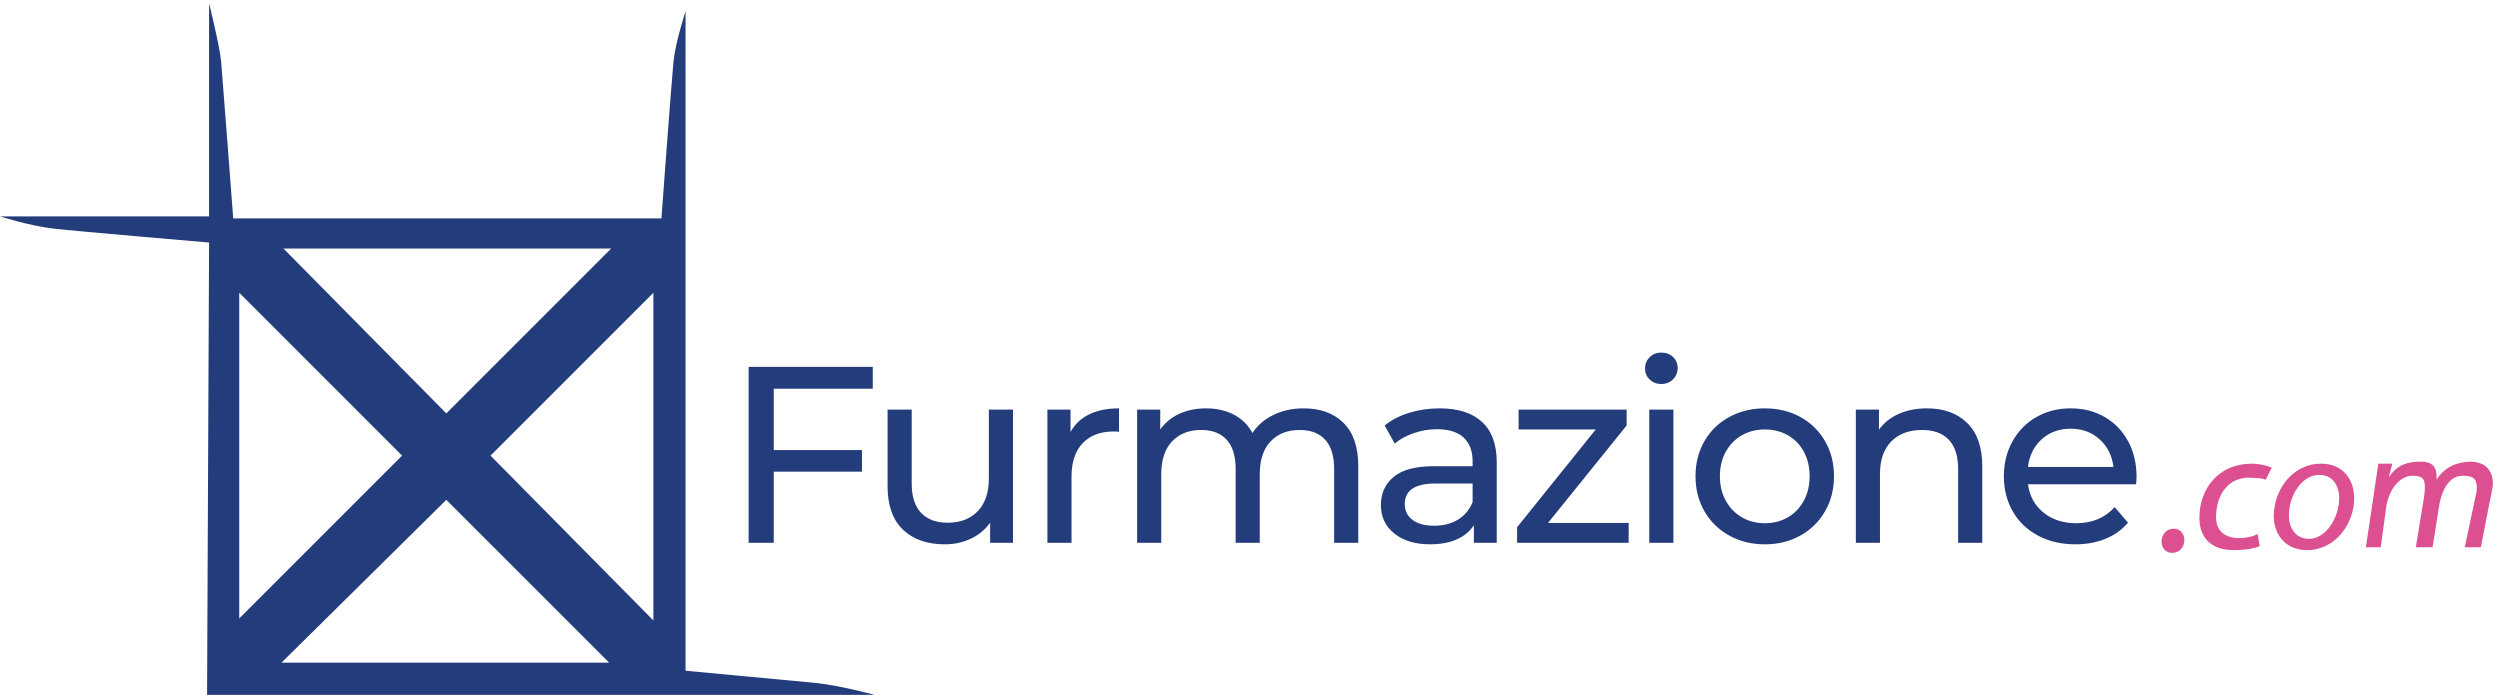 <?xml version="1.0" encoding="UTF-8"?>
<svg width="169px" height="47px" viewBox="0 0 169 47" version="1.1" xmlns="http://www.w3.org/2000/svg" xmlns:xlink="http://www.w3.org/1999/xlink">
    <title>D85C0F68-7A98-4ABC-84A7-9D7E567DBE99@1x</title>
    <g id="CREA" stroke="none" stroke-width="1" fill="none" fill-rule="evenodd">
        <g id="Catalogue-sessions" transform="translate(-400, -1559)">
            <g id="footer" transform="translate(260, 1528)">
                <g id="logo/furmazione" transform="translate(140, 31.222)">
                    <path d="M120.86,34.748 C120.402,35.014 119.883,35.147 119.306,35.147 C118.728,35.147 118.21,35.014 117.751,34.748 C117.293,34.482 116.93,34.108 116.664,33.627 C116.397,33.146 116.265,32.594 116.265,31.97 C116.265,31.348 116.397,30.796 116.664,30.314 C116.93,29.833 117.293,29.462 117.751,29.201 C118.21,28.941 118.728,28.81 119.306,28.81 C119.883,28.81 120.402,28.941 120.86,29.201 C121.319,29.462 121.678,29.833 121.938,30.314 C122.199,30.796 122.329,31.348 122.329,31.97 C122.329,32.594 122.199,33.146 121.938,33.627 C121.678,34.108 121.319,34.482 120.86,34.748 Z M119.306,27.383 C118.411,27.383 117.607,27.579 116.894,27.97 C116.179,28.36 115.622,28.904 115.22,29.6 C114.818,30.297 114.617,31.087 114.617,31.97 C114.617,32.854 114.818,33.644 115.22,34.34 C115.622,35.037 116.179,35.584 116.894,35.979 C117.607,36.376 118.411,36.574 119.306,36.574 C120.2,36.574 121.001,36.376 121.71,35.979 C122.417,35.584 122.972,35.037 123.374,34.34 C123.776,33.644 123.978,32.854 123.978,31.97 C123.978,31.087 123.776,30.297 123.374,29.6 C122.972,28.904 122.417,28.36 121.71,27.97 C121.001,27.579 120.2,27.383 119.306,27.383 Z M111.491,36.472 L113.122,36.472 L113.122,27.468 L111.491,27.468 L111.491,36.472 Z M99.549,33.72 C99.345,34.23 99.016,34.624 98.564,34.901 C98.11,35.179 97.572,35.317 96.949,35.317 C96.326,35.317 95.839,35.187 95.489,34.926 C95.137,34.666 94.962,34.309 94.962,33.856 C94.962,32.928 95.652,32.463 97.034,32.463 L99.549,32.463 L99.549,33.72 Z M95.268,27.681 C94.622,27.879 94.067,28.165 93.603,28.539 L94.283,29.762 C94.633,29.468 95.064,29.233 95.573,29.057 C96.083,28.882 96.604,28.793 97.136,28.793 C97.929,28.793 98.53,28.98 98.937,29.354 C99.345,29.728 99.549,30.266 99.549,30.968 L99.549,31.291 L96.967,31.291 C95.709,31.291 94.792,31.532 94.215,32.013 C93.636,32.495 93.348,33.132 93.348,33.924 C93.348,34.717 93.651,35.357 94.257,35.843 C94.862,36.331 95.669,36.574 96.677,36.574 C97.368,36.574 97.966,36.464 98.47,36.243 C98.974,36.022 99.361,35.702 99.634,35.283 L99.634,36.472 L101.18,36.472 L101.18,31.036 C101.18,29.825 100.848,28.912 100.186,28.301 C99.523,27.689 98.569,27.383 97.323,27.383 C96.598,27.383 95.913,27.483 95.268,27.681 Z M109.962,28.539 L109.962,27.468 L102.657,27.468 L102.657,28.81 L107.873,28.81 L102.555,35.419 L102.555,36.472 L110.098,36.472 L110.098,35.13 L104.645,35.13 L109.962,28.539 Z M128.351,27.757 C127.791,28.007 127.346,28.364 127.018,28.827 L127.018,27.468 L125.455,27.468 L125.455,36.472 L127.086,36.472 L127.086,31.834 C127.086,30.872 127.341,30.133 127.85,29.617 C128.36,29.103 129.056,28.844 129.94,28.844 C130.721,28.844 131.321,29.065 131.74,29.507 C132.159,29.949 132.37,30.606 132.37,31.478 L132.37,36.472 L134,36.472 L134,31.291 C134,30.011 133.663,29.04 132.989,28.377 C132.315,27.715 131.406,27.383 130.262,27.383 C129.549,27.383 128.912,27.509 128.351,27.757 Z M137.092,31.342 C137.182,30.572 137.491,29.949 138.017,29.473 C138.544,28.997 139.199,28.759 139.98,28.759 C140.761,28.759 141.415,29.001 141.942,29.481 C142.468,29.963 142.777,30.583 142.868,31.342 L137.092,31.342 Z M139.98,27.383 C139.119,27.383 138.346,27.579 137.661,27.97 C136.976,28.36 136.438,28.907 136.047,29.609 C135.657,30.312 135.461,31.099 135.461,31.97 C135.461,32.854 135.662,33.647 136.064,34.349 C136.466,35.051 137.035,35.597 137.772,35.988 C138.507,36.379 139.351,36.574 140.302,36.574 C141.05,36.574 141.727,36.45 142.332,36.2 C142.938,35.952 143.446,35.589 143.853,35.113 L142.953,34.06 C142.296,34.785 141.429,35.147 140.353,35.147 C139.471,35.147 138.732,34.907 138.137,34.425 C137.542,33.944 137.194,33.307 137.092,32.514 L144.397,32.514 C144.419,32.31 144.431,32.146 144.431,32.021 C144.431,31.116 144.241,30.312 143.862,29.609 C143.482,28.907 142.955,28.36 142.281,27.97 C141.608,27.579 140.84,27.383 139.98,27.383 Z M111.517,23.926 C111.307,24.136 111.203,24.388 111.203,24.682 C111.203,24.977 111.307,25.226 111.517,25.43 C111.726,25.634 111.989,25.736 112.306,25.736 C112.623,25.736 112.887,25.631 113.096,25.421 C113.306,25.212 113.41,24.954 113.41,24.648 C113.41,24.354 113.306,24.108 113.096,23.909 C112.887,23.712 112.623,23.612 112.306,23.612 C111.989,23.612 111.726,23.717 111.517,23.926 Z M44.169,41.722 L33.16,30.578 L44.169,19.57 L44.169,41.722 Z M19.027,44.576 L30.171,33.568 L41.179,44.576 L19.027,44.576 Z M16.173,19.57 L27.181,30.578 L16.173,41.587 L16.173,19.57 Z M41.315,16.58 L30.171,27.724 L19.162,16.58 L41.315,16.58 Z M46.343,0.544 C46.343,0.544 45.658,2.627 45.528,3.941 C45.397,5.256 44.712,14.542 44.712,14.542 L15.765,14.542 C15.765,14.542 15.04,4.959 14.949,3.941 C14.859,2.923 14.134,0 14.134,0 L14.134,14.406 L0,14.406 C0,14.406 1.966,15.035 3.533,15.221 C5.101,15.408 14.134,16.173 14.134,16.173 L13.998,46.751 L46.207,46.751 L59.118,46.751 C59.118,46.751 56.774,46.105 55.041,45.935 C53.308,45.766 46.343,45.12 46.343,45.12 L46.343,0.544 Z M52.305,31.664 L58.268,31.664 L58.268,30.203 L52.305,30.203 L52.305,26.058 L58.999,26.058 L58.999,24.58 L50.607,24.58 L50.607,36.472 L52.305,36.472 L52.305,31.664 Z M66.847,32.123 C66.847,33.074 66.597,33.811 66.099,34.332 C65.601,34.853 64.921,35.113 64.061,35.113 C63.28,35.113 62.679,34.89 62.26,34.442 C61.841,33.995 61.631,33.335 61.631,32.463 L61.631,27.468 L60,27.468 L60,32.65 C60,33.941 60.346,34.918 61.037,35.58 C61.727,36.243 62.673,36.574 63.874,36.574 C64.508,36.574 65.094,36.447 65.632,36.192 C66.17,35.937 66.603,35.578 66.932,35.113 L66.932,36.472 L68.478,36.472 L68.478,27.468 L66.847,27.468 L66.847,32.123 Z M86.085,27.825 C85.479,28.12 85.007,28.528 84.667,29.048 C84.372,28.505 83.954,28.092 83.41,27.808 C82.866,27.526 82.243,27.383 81.542,27.383 C80.862,27.383 80.256,27.506 79.723,27.749 C79.191,27.993 78.761,28.347 78.433,28.81 L78.433,27.468 L76.87,27.468 L76.87,36.472 L78.501,36.472 L78.501,31.834 C78.501,30.872 78.744,30.133 79.231,29.617 C79.718,29.103 80.375,28.844 81.201,28.844 C81.949,28.844 82.524,29.065 82.926,29.507 C83.328,29.949 83.529,30.606 83.529,31.478 L83.529,36.472 L85.16,36.472 L85.16,31.834 C85.16,30.872 85.403,30.133 85.891,29.617 C86.377,29.103 87.034,28.844 87.861,28.844 C88.608,28.844 89.183,29.065 89.585,29.507 C89.987,29.949 90.188,30.606 90.188,31.478 L90.188,36.472 L91.819,36.472 L91.819,31.291 C91.819,30 91.488,29.026 90.825,28.369 C90.162,27.712 89.265,27.383 88.133,27.383 C87.374,27.383 86.691,27.531 86.085,27.825 Z M72.368,27.468 L70.805,27.468 L70.805,36.472 L72.435,36.472 L72.435,31.987 C72.435,31.014 72.687,30.263 73.192,29.736 C73.695,29.21 74.39,28.946 75.273,28.946 C75.431,28.946 75.556,28.953 75.646,28.963 L75.646,27.383 C74.853,27.383 74.18,27.519 73.625,27.791 C73.07,28.063 72.651,28.46 72.368,28.98 L72.368,27.468 Z" id="Fill-1" fill="#233C7B"></path>
                    <path d="M164.715,32.209 C164.747,31.435 164.55,30.986 163.628,30.986 C162.831,30.986 162.089,31.15 161.528,31.984 L161.491,31.984 L161.725,31.122 L160.774,31.122 C160.703,31.692 159.931,36.773 159.931,36.773 L160.94,36.773 L161.318,33.976 C161.554,32.693 162.324,31.937 163.084,31.937 C163.844,31.937 163.921,32.232 163.921,32.743 C163.921,32.98 163.896,33.217 163.847,33.478 L163.31,36.773 L164.442,36.773 L164.892,33.927 C165.141,32.581 165.734,31.937 166.482,31.937 C167.155,31.937 167.433,32.117 167.433,32.753 C167.433,33.002 167.347,33.344 167.297,33.568 L166.618,36.773 L167.705,36.773 L168.249,33.976 C168.311,33.64 168.52,32.767 168.52,32.481 C168.52,31.347 167.723,30.986 167.026,30.986 C166.116,30.998 165.251,31.337 164.715,32.209 Z M154.731,34.633 C154.719,33.351 155.551,31.884 156.787,31.884 C157.822,31.884 158.131,32.796 158.131,33.443 C158.131,34.748 157.251,36.204 156.086,36.204 C155.242,36.204 154.731,35.546 154.731,34.633 Z M153.708,34.667 C153.708,35.927 154.517,36.966 155.955,36.966 C157.881,36.966 159.142,35.176 159.142,33.455 C159.142,32.265 158.452,31.121 156.894,31.121 C155.028,31.121 153.708,32.831 153.708,34.667 Z M150.989,36.966 C151.799,36.966 152.444,36.843 152.756,36.694 L152.62,35.879 C152.308,36.028 151.871,36.173 151.261,36.15 C150.359,36.117 149.79,35.63 149.805,34.687 C149.83,33.266 150.586,31.975 152.212,32.073 C152.659,32.1 152.927,32.097 153.163,32.209 L153.571,31.394 C153.384,31.294 152.773,31.122 152.212,31.122 C150.044,31.122 148.679,32.736 148.679,34.791 C148.679,36.074 149.432,36.966 150.989,36.966 Z M146.12,36.388 C146.12,36.816 146.404,37.153 146.833,37.153 C147.325,37.153 147.663,36.764 147.663,36.297 C147.663,35.843 147.377,35.519 146.936,35.519 C146.457,35.519 146.12,35.908 146.12,36.388 Z" id="Fill-1" fill="#DC5091"></path>
                </g>
            </g>
        </g>
    </g>
</svg>